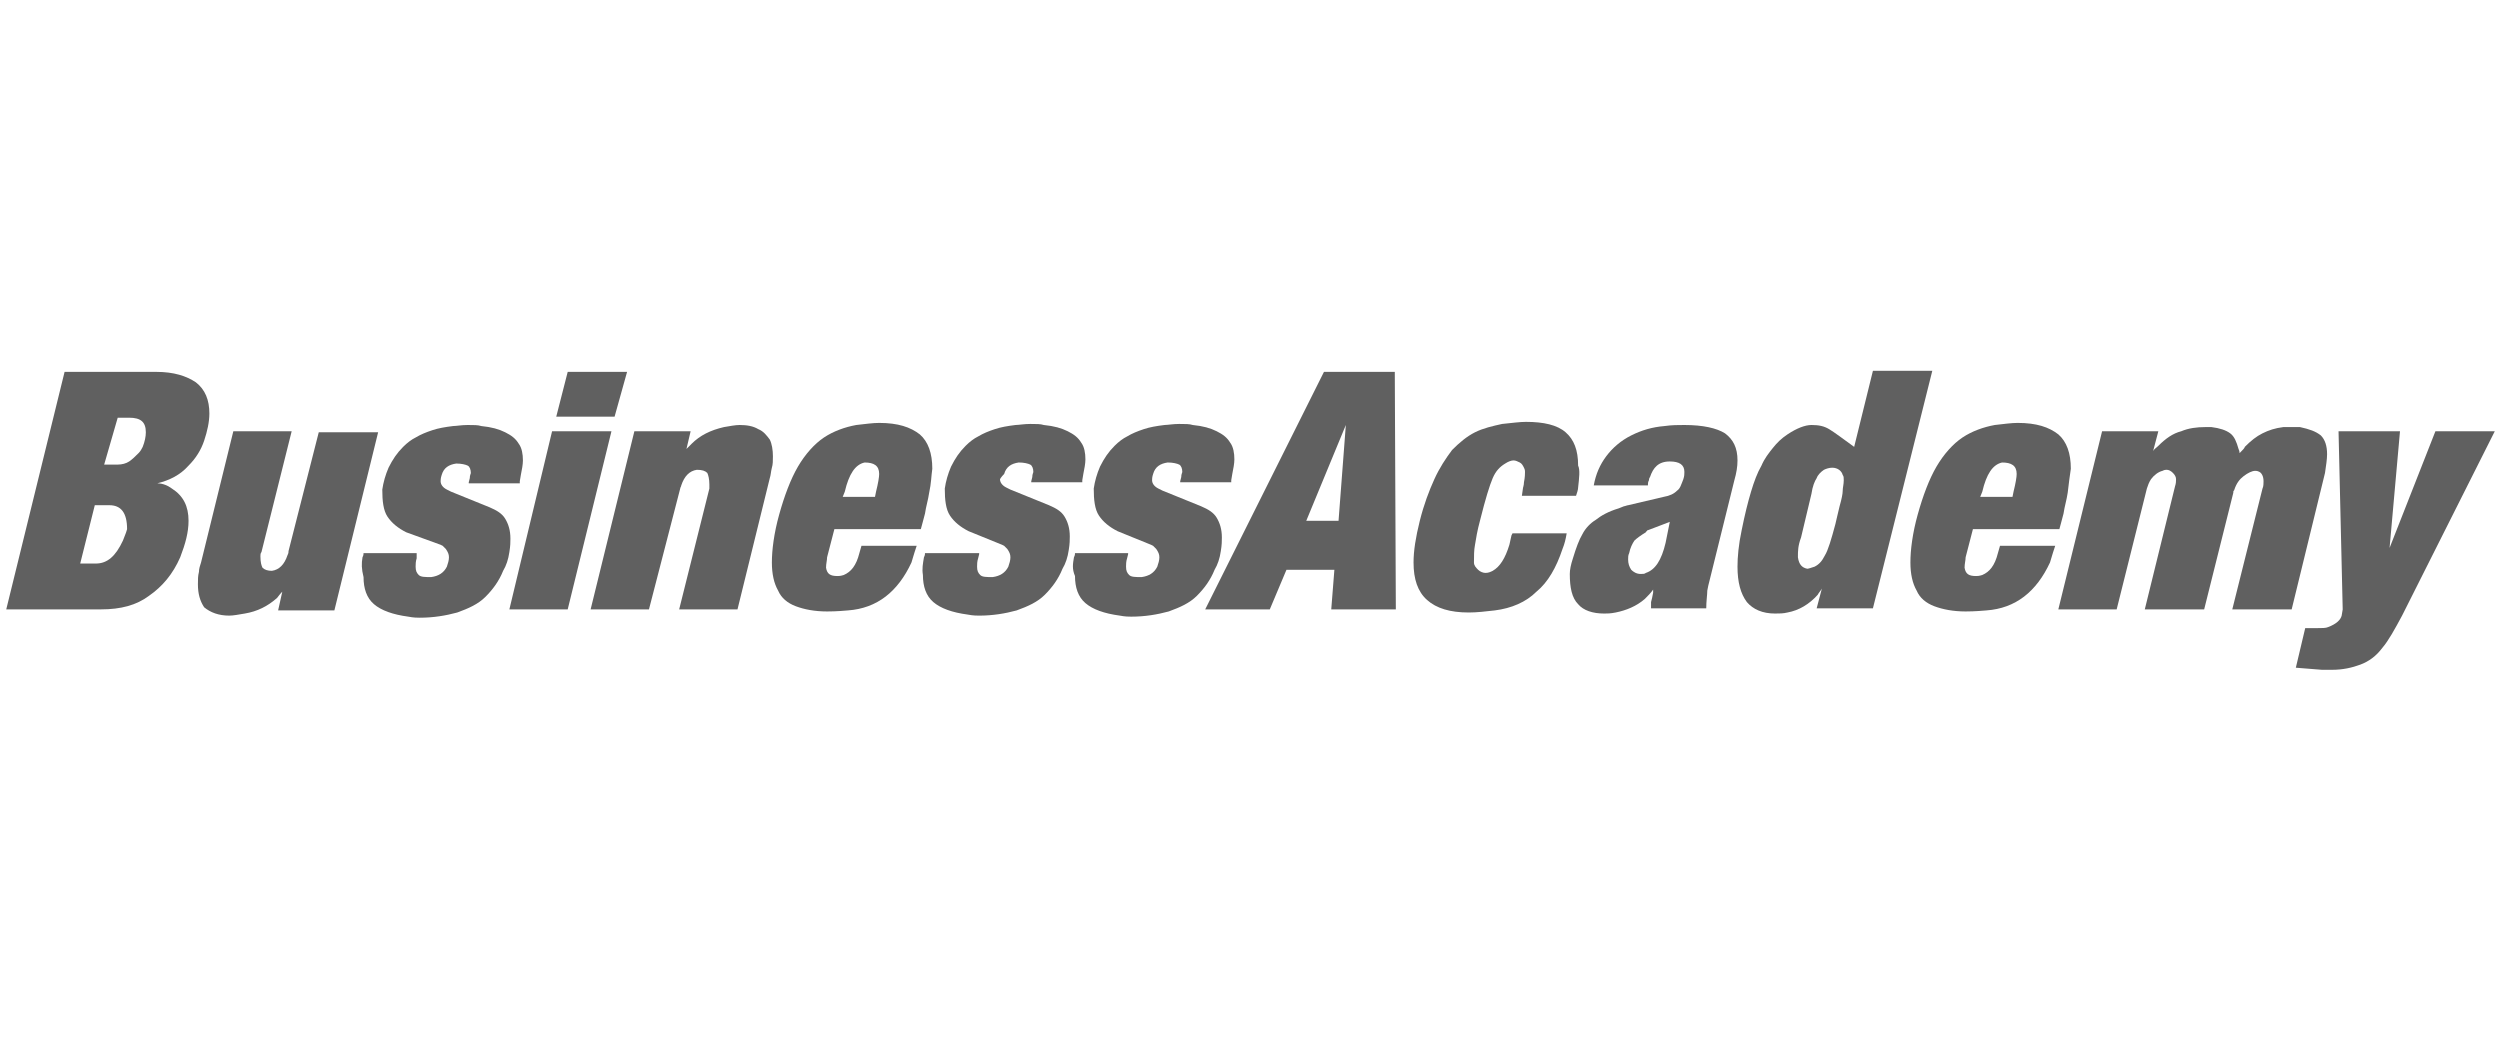 <?xml version="1.0" encoding="UTF-8"?> <!-- Generator: Adobe Illustrator 24.3.0, SVG Export Plug-In . SVG Version: 6.00 Build 0) --> <svg xmlns="http://www.w3.org/2000/svg" xmlns:xlink="http://www.w3.org/1999/xlink" version="1.1" id="Layer_1" x="0px" y="0px" viewBox="0 0 240 100" style="enable-background:new 0 0 240 100;" xml:space="preserve"> <style type="text/css"> .st0{fill:#606060;} </style> <g id="BA_neopremljen_beli_1_"> <g id="XMLID_25_"> <g id="XMLID_26_"> <path id="XMLID_61_" class="st0" d="M9.7,58.5H0.6l5.6-22.8h8.8c1.7,0,2.9,0.4,3.8,1c0.9,0.7,1.3,1.7,1.3,3 c0,0.8-0.2,1.7-0.5,2.6c-0.3,0.9-0.8,1.7-1.5,2.4c-0.8,0.9-1.8,1.4-3,1.7c0.5,0,1,0.2,1.4,0.5c1.1,0.7,1.6,1.7,1.6,3.1 c0,1.1-0.3,2.2-0.8,3.5c-0.7,1.6-1.7,2.8-3,3.7C13.1,58.1,11.6,58.5,9.7,58.5z M7.7,54.1h1.5c1.1,0,1.9-0.7,2.6-2.2 c0.1-0.3,0.3-0.7,0.4-1.1c0-1.6-0.6-2.3-1.7-2.3H9.1L7.7,54.1z M10,44.6h1.3c0.4,0,0.8-0.1,1.1-0.3c0.3-0.2,0.6-0.5,0.9-0.8 c0.2-0.2,0.3-0.4,0.4-0.6c0.2-0.5,0.3-1,0.3-1.4c0-1-0.5-1.4-1.6-1.4h-1.1L10,44.6z"></path> <path id="XMLID_59_" class="st0" d="M19.1,54.9c0-0.3,0.1-0.6,0.2-0.9l3.1-12.6H28l-2.9,11.6c-0.1,0.1-0.1,0.3-0.1,0.4 c0,0.6,0.1,0.9,0.2,1.1c0.2,0.2,0.5,0.3,0.9,0.3c0.7-0.1,1.2-0.6,1.5-1.5c0.1-0.2,0.1-0.3,0.1-0.4l2.9-11.4h5.7l-4.2,17.1h-5.4 l0.4-1.8c-0.3,0.3-0.4,0.5-0.5,0.6c-0.9,0.8-1.9,1.3-3.1,1.5c-0.6,0.1-1.1,0.2-1.5,0.2c-1,0-1.8-0.3-2.4-0.8 C19.2,57.7,19,57,19,56.1C19,55.6,19,55.3,19.1,54.9z"></path> <path id="XMLID_57_" class="st0" d="M34.8,53.5c0.1-0.2,0.1-0.3,0.1-0.4h5.1l0,0.1L40,53.6c-0.1,0.3-0.1,0.6-0.1,0.8 c0,0.4,0.1,0.6,0.3,0.8c0.2,0.2,0.6,0.2,1.2,0.2c0.7-0.1,1.2-0.4,1.5-1c0.1-0.3,0.2-0.6,0.2-0.9c0-0.3-0.1-0.5-0.3-0.8 c0,0-0.1-0.1-0.1-0.1c0,0-0.1-0.1-0.1-0.1l-0.1-0.1l-0.2-0.1L39,51.1c-0.8-0.4-1.4-0.9-1.8-1.5c-0.4-0.6-0.5-1.5-0.5-2.6 c0.1-0.7,0.3-1.4,0.6-2.1c0.4-0.8,0.8-1.4,1.4-2c0.4-0.4,0.8-0.7,1.2-0.9c0.5-0.3,1-0.5,1.6-0.7c0.6-0.2,1.2-0.3,2-0.4 c0.3,0,0.8-0.1,1.4-0.1c0.6,0,1,0,1.3,0.1c1,0.1,1.7,0.3,2.3,0.6c0.6,0.3,1,0.6,1.3,1.1c0.3,0.4,0.4,1,0.4,1.6 c0,0.4-0.1,0.9-0.2,1.4l-0.1,0.6l0,0.2H45l0-0.1l0.1-0.4c0-0.3,0.1-0.4,0.1-0.5c0-0.3-0.1-0.6-0.3-0.7c-0.2-0.1-0.6-0.2-1.1-0.2 c-0.7,0.1-1.2,0.4-1.4,1.1c-0.1,0.3-0.1,0.5-0.1,0.6c0,0.3,0.2,0.6,0.6,0.8l0.2,0.1l0.2,0.1l3.7,1.5c0.7,0.3,1.2,0.6,1.5,1.1 c0.3,0.5,0.5,1.1,0.5,1.9c0,0.3,0,0.7-0.1,1.3c-0.1,0.7-0.3,1.3-0.6,1.8c-0.4,1-1,1.8-1.7,2.5c-0.7,0.7-1.6,1.1-2.7,1.5 c-1.1,0.3-2.3,0.5-3.6,0.5c-0.2,0-0.6,0-1.1-0.1c-1.5-0.2-2.6-0.6-3.3-1.2c-0.7-0.6-1-1.5-1-2.6C34.7,54.6,34.7,54.1,34.8,53.5z"></path> <path id="XMLID_54_" class="st0" d="M54.5,58.5h-5.6L53,41.4h5.7L54.5,58.5z M59,40h-5.6l1.1-4.3h5.7L59,40z"></path> <path id="XMLID_52_" class="st0" d="M62.3,58.5h-5.6l4.2-17.1h5.4l-0.4,1.7c0.2-0.2,0.3-0.3,0.5-0.5c0.8-0.8,1.8-1.3,3.1-1.6 c0.6-0.1,1.1-0.2,1.5-0.2c0.7,0,1.3,0.1,1.8,0.4c0.5,0.2,0.8,0.6,1.1,1c0.2,0.4,0.3,1,0.3,1.6c0,0.4,0,0.8-0.1,1.1 c-0.1,0.4-0.1,0.7-0.2,1l-3.1,12.6h-5.6l2.9-11.6c0-0.1,0-0.1,0-0.2c0-0.1,0-0.1,0-0.2c0-0.5-0.1-0.9-0.2-1.1 c-0.2-0.2-0.5-0.3-1-0.3c-0.7,0.1-1.2,0.6-1.5,1.5c0,0.1-0.1,0.2-0.1,0.3L62.3,58.5z"></path> <path id="XMLID_49_" class="st0" d="M89.2,47.3c-0.1,0.7-0.3,1.3-0.4,2c-0.2,0.7-0.3,1.2-0.4,1.5h-8.3l-0.7,2.7 c0,0.3-0.1,0.6-0.1,1c0.1,0.6,0.4,0.8,1.1,0.8c0.1,0,0.3,0,0.6-0.1c0.7-0.3,1.2-0.9,1.5-2.1l0.2-0.7H88c-0.1,0.3-0.3,0.9-0.5,1.6 c-1.3,2.8-3.3,4.4-6.1,4.6c-1.1,0.1-1.8,0.1-2,0.1c-1.2,0-2.2-0.2-3-0.5c-0.8-0.3-1.4-0.8-1.7-1.5c-0.4-0.7-0.6-1.6-0.6-2.7 c0-1.2,0.2-2.8,0.7-4.6c0.5-1.8,1.1-3.4,1.8-4.6c0.7-1.2,1.6-2.2,2.5-2.8c0.9-0.6,2-1,3.1-1.2c0.9-0.1,1.6-0.2,2.2-0.2 c1.8,0,3,0.4,3.9,1.1c0.8,0.7,1.2,1.8,1.2,3.3C89.4,45.7,89.4,46.4,89.2,47.3z M80.9,47.7H84l0.1-0.5c0.2-0.8,0.3-1.4,0.3-1.7 c0-0.8-0.5-1.1-1.4-1.1c-0.9,0.2-1.5,1.1-1.9,2.8L80.9,47.7z"></path> <path id="XMLID_47_" class="st0" d="M88.7,53.5c0.1-0.2,0.1-0.3,0.1-0.4H94l0,0.1l-0.1,0.4c-0.1,0.3-0.1,0.6-0.1,0.8 c0,0.4,0.1,0.6,0.3,0.8c0.2,0.2,0.6,0.2,1.2,0.2c0.7-0.1,1.2-0.4,1.5-1c0.1-0.3,0.2-0.6,0.2-0.9c0-0.3-0.1-0.5-0.3-0.8 c0,0-0.1-0.1-0.1-0.1c0,0-0.1-0.1-0.1-0.1l-0.1-0.1l-0.2-0.1l-3.2-1.3c-0.8-0.4-1.4-0.9-1.8-1.5c-0.4-0.6-0.5-1.5-0.5-2.6 c0.1-0.7,0.3-1.4,0.6-2.1c0.4-0.8,0.8-1.4,1.4-2c0.4-0.4,0.8-0.7,1.2-0.9c0.5-0.3,1-0.5,1.6-0.7c0.6-0.2,1.2-0.3,2-0.4 c0.3,0,0.8-0.1,1.4-0.1c0.6,0,1,0,1.3,0.1c1,0.1,1.7,0.3,2.3,0.6c0.6,0.3,1,0.6,1.3,1.1c0.3,0.4,0.4,1,0.4,1.6 c0,0.4-0.1,0.9-0.2,1.4l-0.1,0.6l0,0.2h-4.9l0-0.1l0.1-0.4c0-0.3,0.1-0.4,0.1-0.5c0-0.3-0.1-0.6-0.3-0.7 c-0.2-0.1-0.6-0.2-1.1-0.2c-0.7,0.1-1.2,0.4-1.4,1.1C96.1,45.8,96,46,96,46c0,0.3,0.2,0.6,0.6,0.8l0.2,0.1L97,47l3.7,1.5 c0.7,0.3,1.2,0.6,1.5,1.1c0.3,0.5,0.5,1.1,0.5,1.9c0,0.3,0,0.7-0.1,1.3c-0.1,0.7-0.3,1.3-0.6,1.8c-0.4,1-1,1.8-1.7,2.5 c-0.7,0.7-1.6,1.1-2.7,1.5c-1.1,0.3-2.3,0.5-3.6,0.5c-0.2,0-0.6,0-1.1-0.1c-1.5-0.2-2.6-0.6-3.3-1.2c-0.7-0.6-1-1.5-1-2.6 C88.5,54.6,88.6,54.1,88.7,53.5z"></path> <path id="XMLID_45_" class="st0" d="M103.1,53.5c0.1-0.2,0.1-0.3,0.1-0.4h5.1l0,0.1l-0.1,0.4c-0.1,0.3-0.1,0.6-0.1,0.8 c0,0.4,0.1,0.6,0.3,0.8c0.2,0.2,0.6,0.2,1.2,0.2c0.7-0.1,1.2-0.4,1.5-1c0.1-0.3,0.2-0.6,0.2-0.9c0-0.3-0.1-0.5-0.3-0.8 c0,0-0.1-0.1-0.1-0.1c0,0-0.1-0.1-0.1-0.1l-0.1-0.1l-0.2-0.1l-3.2-1.3c-0.8-0.4-1.4-0.9-1.8-1.5c-0.4-0.6-0.5-1.5-0.5-2.6 c0.1-0.7,0.3-1.4,0.6-2.1c0.4-0.8,0.8-1.4,1.4-2c0.4-0.4,0.8-0.7,1.2-0.9c0.5-0.3,1-0.5,1.6-0.7c0.6-0.2,1.2-0.3,2-0.4 c0.3,0,0.8-0.1,1.4-0.1c0.6,0,1,0,1.3,0.1c1,0.1,1.7,0.3,2.3,0.6c0.6,0.3,1,0.6,1.3,1.1c0.3,0.4,0.4,1,0.4,1.6 c0,0.4-0.1,0.9-0.2,1.4l-0.1,0.6l0,0.2h-4.9l0-0.1l0.1-0.4c0-0.3,0.1-0.4,0.1-0.5c0-0.3-0.1-0.6-0.3-0.7 c-0.2-0.1-0.6-0.2-1.1-0.2c-0.7,0.1-1.2,0.4-1.4,1.1c-0.1,0.3-0.1,0.5-0.1,0.6c0,0.3,0.2,0.6,0.6,0.8l0.2,0.1l0.2,0.1l3.7,1.5 c0.7,0.3,1.2,0.6,1.5,1.1c0.3,0.5,0.5,1.1,0.5,1.9c0,0.3,0,0.7-0.1,1.3c-0.1,0.7-0.3,1.3-0.6,1.8c-0.4,1-1,1.8-1.7,2.5 c-0.7,0.7-1.6,1.1-2.7,1.5c-1.1,0.3-2.3,0.5-3.6,0.5c-0.2,0-0.6,0-1.1-0.1c-1.5-0.2-2.6-0.6-3.3-1.2c-0.7-0.6-1-1.5-1-2.6 C102.9,54.6,103,54.1,103.1,53.5z"></path> <path id="XMLID_42_" class="st0" d="M121.9,58.5h-6.2l11.4-22.8h6.8l0.1,22.8h-6.2l0.3-3.8h-4.6L121.9,58.5z M125.4,50h3.1 l0.7-9.2L125.4,50z"></path> <path id="XMLID_40_" class="st0" d="M151.5,46.8c0,0.2-0.1,0.5-0.2,0.8h-5.2l0.1-0.7c0-0.1,0.1-0.3,0.1-0.6 c0.1-0.5,0.1-0.8,0.1-1c0-0.1,0-0.2-0.1-0.4c-0.1-0.2-0.2-0.4-0.4-0.5c-0.2-0.1-0.4-0.2-0.6-0.2c-0.2,0-0.5,0.1-0.8,0.3 c-0.5,0.3-0.9,0.7-1.2,1.4c-0.3,0.7-0.7,2-1.2,4c-0.3,1.1-0.4,1.8-0.5,2.4c-0.1,0.5-0.1,1.1-0.1,1.7c0,0.3,0.2,0.5,0.4,0.7 c0.2,0.2,0.5,0.3,0.7,0.3c0.3,0,0.5-0.1,0.7-0.2c0.7-0.4,1.2-1.2,1.6-2.5l0.2-0.9l0.1-0.2h5.2c-0.1,0.6-0.2,1-0.4,1.5 c-0.6,1.8-1.4,3.2-2.5,4.1c-1,1-2.4,1.6-4,1.8c-0.9,0.1-1.7,0.2-2.5,0.2c-1.8,0-3.1-0.4-4-1.2c-0.9-0.8-1.3-2-1.3-3.6 c0-1.1,0.2-2.4,0.6-4c0.4-1.6,0.9-2.9,1.4-4c0.5-1.1,1.1-2,1.7-2.8c0.7-0.7,1.4-1.3,2.2-1.7c0.8-0.4,1.7-0.6,2.6-0.8 c1-0.1,1.7-0.2,2.3-0.2c1.7,0,3,0.3,3.8,1c0.8,0.7,1.2,1.7,1.2,3.2C151.7,45.1,151.6,45.9,151.5,46.8z"></path> <path id="XMLID_37_" class="st0" d="M158.4,45.8c0,0-0.1,0.1-0.1,0.3c-0.1,0.2-0.1,0.3-0.1,0.5H153c0.2-1.1,0.6-2,1.2-2.8 c0.6-0.8,1.4-1.5,2.4-2c1-0.5,2-0.8,3.2-0.9c0.7-0.1,1.3-0.1,1.9-0.1c1.8,0,3.1,0.3,3.9,0.8c0.8,0.6,1.2,1.4,1.2,2.6 c0,0.6-0.1,1.2-0.3,1.9l-2.4,9.7l-0.1,0.4l-0.1,0.5c0,0.4-0.1,1-0.1,1.7h-5.3l0-0.2V58v-0.2l0.1-0.4l0.1-0.5l0-0.3 c-0.2,0.3-0.5,0.6-0.8,0.9c-0.8,0.7-1.8,1.1-2.8,1.3c-0.5,0.1-0.8,0.1-1.1,0.1c-1.1,0-2-0.3-2.5-0.9c-0.6-0.6-0.8-1.6-0.8-2.9 c0-0.4,0.1-0.9,0.3-1.5c0.3-1,0.6-1.8,0.9-2.3c0.3-0.6,0.8-1.1,1.3-1.4c0.5-0.4,1.2-0.8,2.2-1.1c0.2-0.1,0.3-0.1,0.5-0.2 c0.1,0,0.3-0.1,0.4-0.1l3.4-0.8c0.6-0.1,1-0.3,1.3-0.6c0.3-0.2,0.4-0.6,0.6-1.1c0.1-0.3,0.1-0.5,0.1-0.7c0-0.7-0.5-1-1.4-1 C159.2,44.3,158.7,44.9,158.4,45.8z M160.3,50.1l-2.1,0.8c-0.1,0-0.1,0.1-0.1,0.1c0,0-0.1,0-0.1,0.1c-0.5,0.3-0.9,0.6-1.1,0.8 c-0.2,0.3-0.4,0.7-0.5,1.2c-0.1,0.2-0.1,0.4-0.1,0.6c0,0.4,0.1,0.7,0.3,1c0.2,0.2,0.5,0.4,0.9,0.4c0.2,0,0.4,0,0.5-0.1 c0.9-0.3,1.5-1.2,1.9-2.9L160.3,50.1z"></path> <path id="XMLID_34_" class="st0" d="M171.6,41.7c0.9-0.6,1.7-0.9,2.3-0.9c0.7,0,1.2,0.1,1.7,0.4c0.5,0.3,1.3,0.9,2.4,1.7l1.8-7.3 h5.7l-5.7,22.8h-5.4l0.5-1.9c-0.1,0.2-0.3,0.4-0.4,0.6c-0.8,0.9-1.8,1.5-2.9,1.7c-0.4,0.1-0.8,0.1-1.2,0.1 c-1.2,0-2.1-0.4-2.7-1.1c-0.6-0.8-0.9-1.9-0.9-3.4c0-0.9,0.1-2.1,0.4-3.5c0.3-1.5,0.6-2.7,0.9-3.7c0.3-1,0.6-1.8,1-2.5 c0.3-0.7,0.7-1.2,1.1-1.7C170.6,42.5,171,42.1,171.6,41.7z M172.6,53.5c0.1,0.7,0.4,1,0.9,1.1c0.1,0,0.4-0.1,0.7-0.2 c0.4-0.2,0.7-0.5,1-1.1c0.3-0.5,0.6-1.5,1-3c0.1-0.4,0.2-0.9,0.4-1.7c0.2-0.7,0.3-1.2,0.3-1.5c0-0.3,0.1-0.6,0.1-1 c0-0.2,0-0.4-0.1-0.5c-0.1-0.4-0.5-0.7-1-0.7c-0.3,0-0.6,0.1-0.8,0.2c-0.3,0.2-0.6,0.5-0.7,0.8c-0.2,0.3-0.4,0.8-0.5,1.5l-1,4.2 C172.6,52.4,172.6,52.9,172.6,53.5z"></path> <path id="XMLID_31_" class="st0" d="M198.5,47.3c-0.1,0.7-0.3,1.3-0.4,2c-0.2,0.7-0.3,1.2-0.4,1.5h-8.3l-0.7,2.7 c0,0.3-0.1,0.6-0.1,1c0.1,0.6,0.4,0.8,1.1,0.8c0.1,0,0.3,0,0.6-0.1c0.7-0.3,1.2-0.9,1.5-2.1l0.2-0.7h5.3 c-0.1,0.3-0.3,0.9-0.5,1.6c-1.3,2.8-3.3,4.4-6.1,4.6c-1.1,0.1-1.8,0.1-2,0.1c-1.2,0-2.2-0.2-3-0.5c-0.8-0.3-1.4-0.8-1.7-1.5 c-0.4-0.7-0.6-1.6-0.6-2.7c0-1.2,0.2-2.8,0.7-4.6c0.5-1.8,1.1-3.4,1.8-4.6c0.7-1.2,1.6-2.2,2.5-2.8c0.9-0.6,2-1,3.1-1.2 c0.9-0.1,1.6-0.2,2.2-0.2c1.8,0,3,0.4,3.9,1.1c0.8,0.7,1.2,1.8,1.2,3.3C198.7,45.7,198.6,46.4,198.5,47.3z M190.1,47.7h3.1 l0.1-0.5c0.2-0.8,0.3-1.4,0.3-1.7c0-0.8-0.5-1.1-1.4-1.1c-0.9,0.2-1.5,1.1-1.9,2.8L190.1,47.7z"></path> <path id="XMLID_29_" class="st0" d="M203.2,58.5h-5.6l4.2-17.1h5.4l-0.5,1.9c0.1-0.2,0.3-0.3,0.5-0.5c0.7-0.7,1.4-1.2,2.2-1.4 c0.7-0.3,1.5-0.4,2.3-0.4c0.3,0,0.5,0,0.6,0c0.8,0.1,1.4,0.3,1.8,0.6c0.4,0.3,0.6,0.8,0.8,1.5c0.1,0.2,0.1,0.4,0.1,0.4 c0.3-0.3,0.5-0.5,0.5-0.6c0.6-0.6,1.1-1,1.7-1.3c0.6-0.3,1.2-0.5,2-0.6h1.6c0.9,0.2,1.5,0.4,2,0.8c0.4,0.4,0.6,1,0.6,1.8 c0,0.5-0.1,1.1-0.2,1.8l-3.2,13.1h-5.7l2.9-11.6c0.1-0.2,0.1-0.5,0.1-0.7c0-0.5-0.2-0.8-0.4-0.9c-0.2-0.1-0.3-0.1-0.4-0.1 c-0.3,0-0.7,0.2-1.1,0.5c-0.4,0.3-0.7,0.7-0.9,1.3c0,0.1-0.1,0.1-0.1,0.2c0,0,0,0.1,0,0.1l-2.8,11.2h-5.7l2.9-11.8 c0.1-0.3,0.1-0.5,0.1-0.7c0-0.2-0.1-0.4-0.3-0.6c-0.2-0.2-0.4-0.3-0.6-0.3c-0.1,0-0.2,0-0.4,0.1c-0.4,0.1-0.8,0.4-1.1,0.8 c-0.2,0.3-0.3,0.6-0.4,0.9L203.2,58.5z"></path> <path id="XMLID_27_" class="st0" d="M222.9,64.3l-2.5-0.2l0.9-3.8h1.1c0.5,0,0.9,0,1.1-0.1c0.8-0.3,1.2-0.7,1.3-1.1l0.1-0.6 l-0.4-17.1h5.9l-1,11.2l4.4-11.2h5.7l-8.9,17.7c-0.7,1.3-1.3,2.4-1.9,3.1c-0.6,0.8-1.3,1.3-2.1,1.6c-0.8,0.3-1.7,0.5-2.7,0.5 C223.4,64.3,223.1,64.3,222.9,64.3z"></path> </g> </g> </g> </svg> 